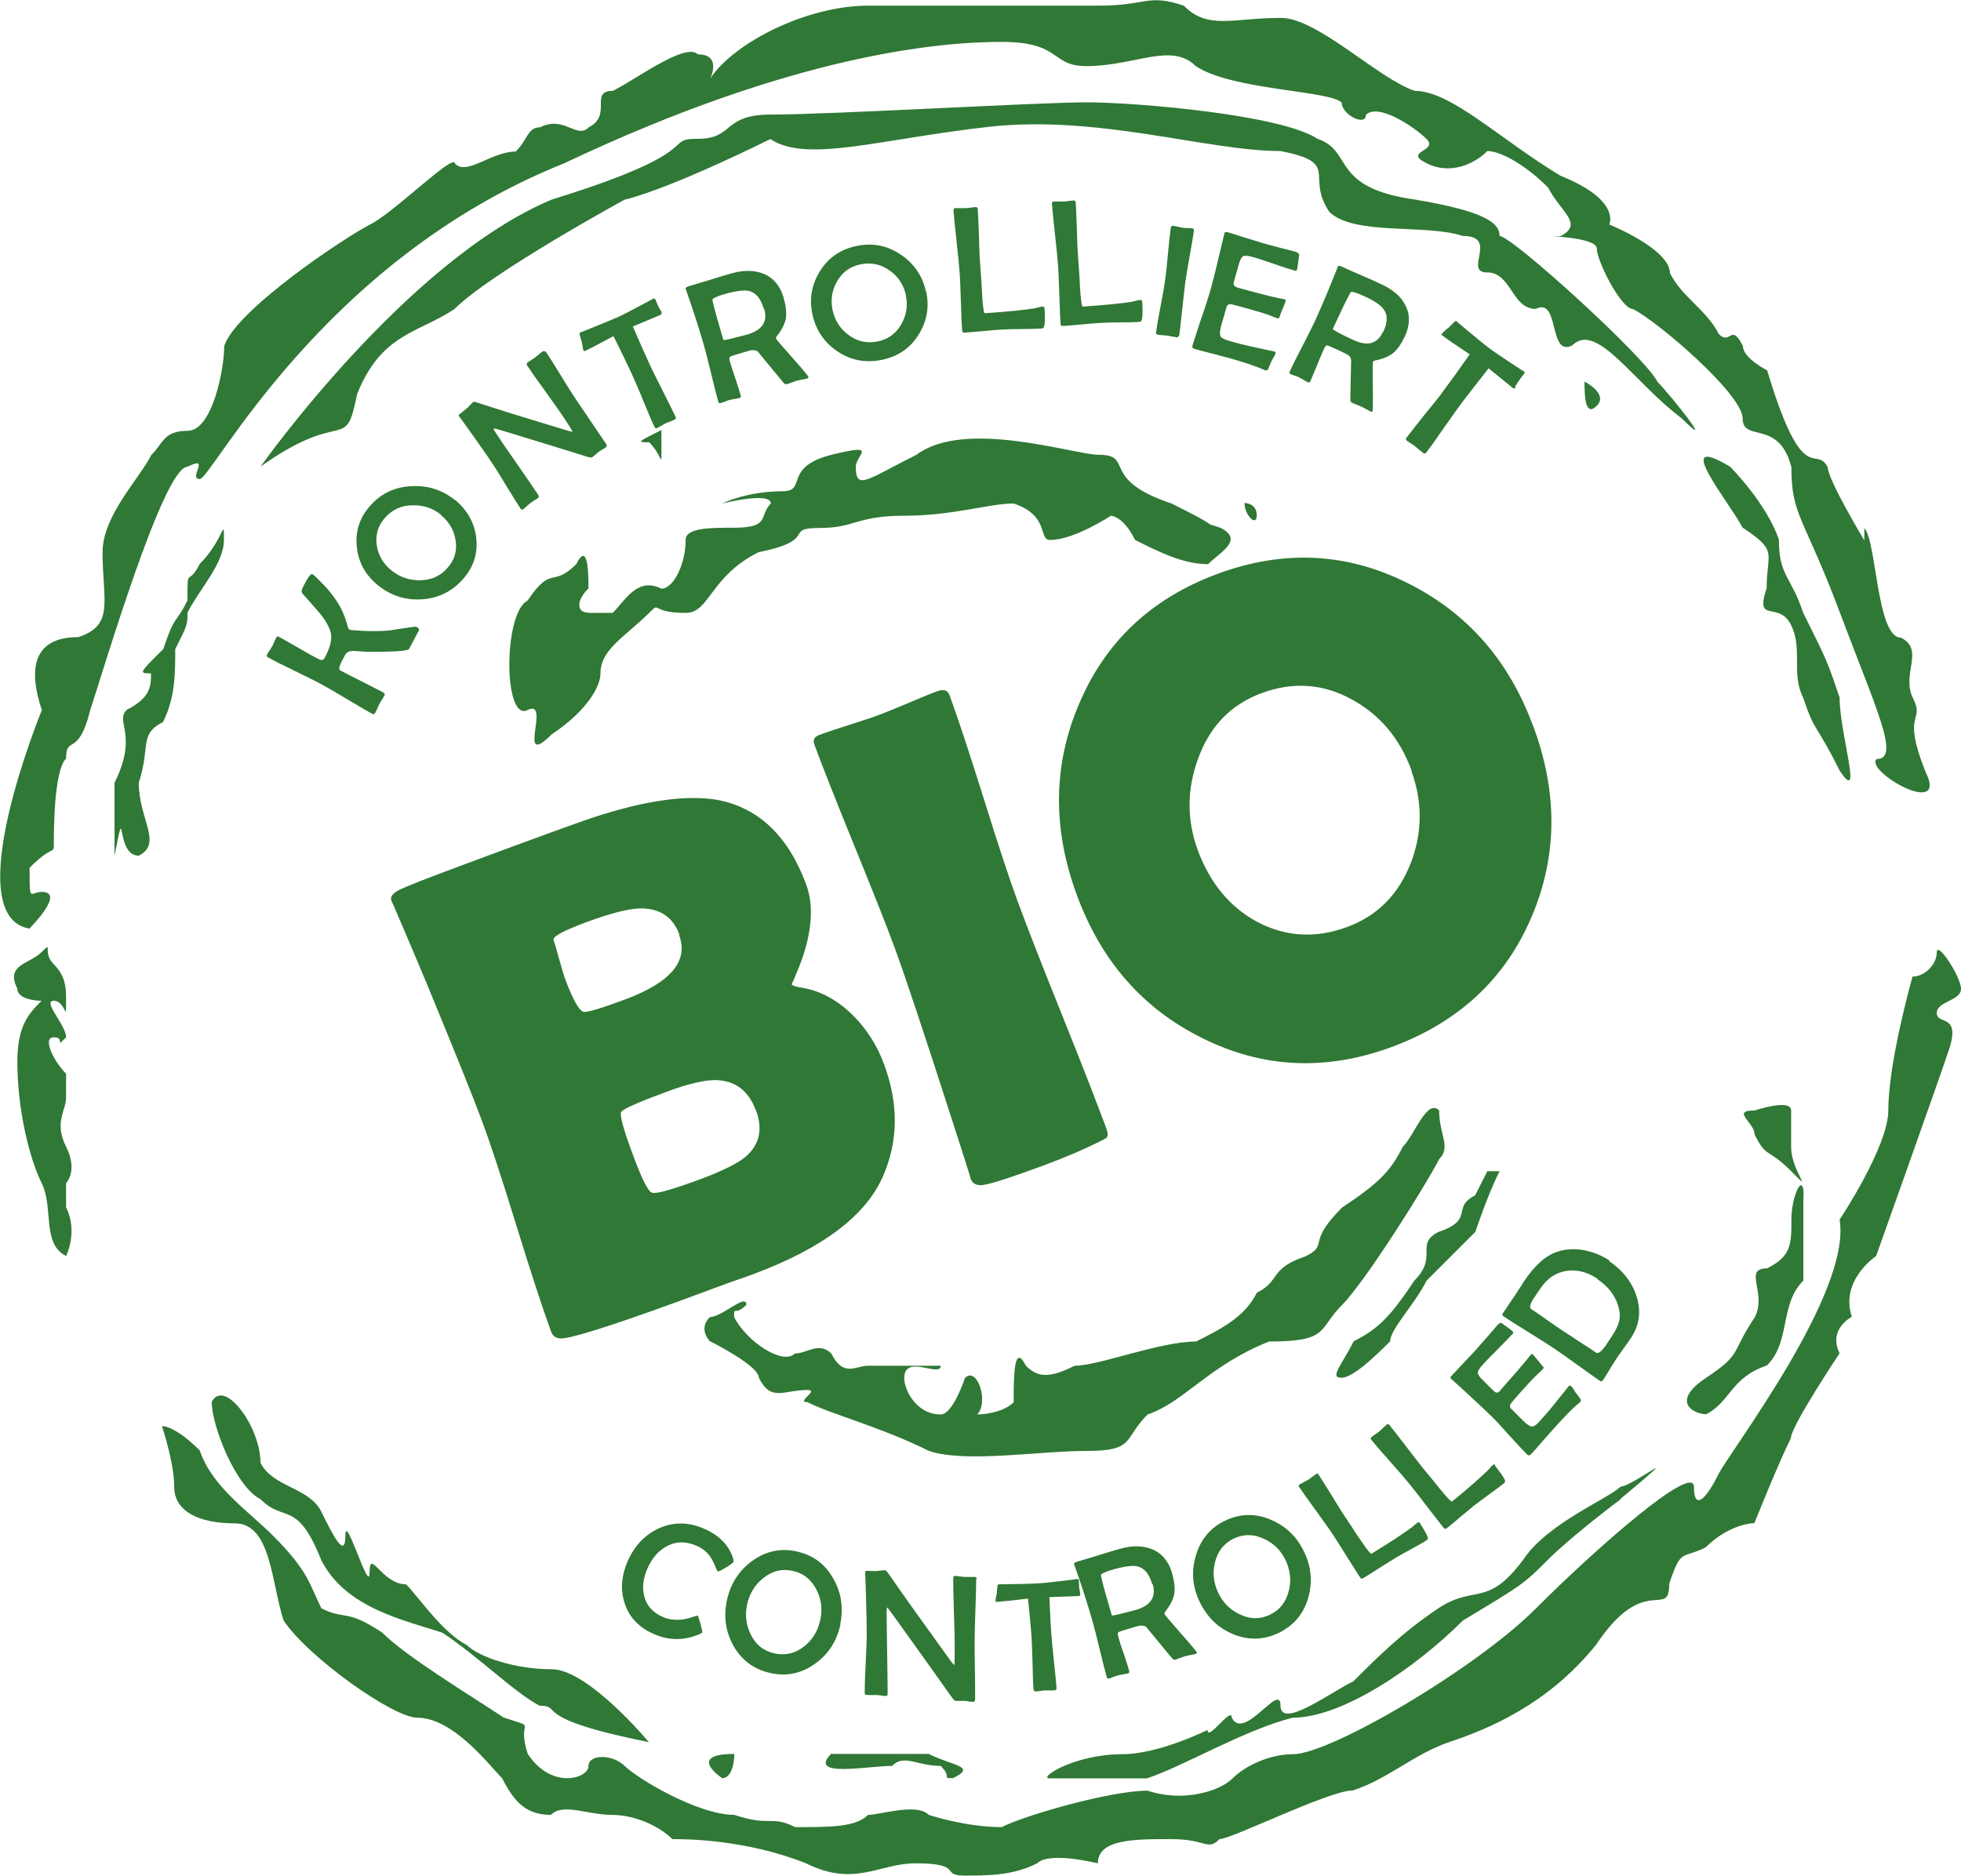 <?xml version="1.0" encoding="UTF-8"?>
<!DOCTYPE svg PUBLIC "-//W3C//DTD SVG 1.1//EN" "http://www.w3.org/Graphics/SVG/1.1/DTD/svg11.dtd">
<!-- Creator: CorelDRAW 2017 -->
<svg xmlns="http://www.w3.org/2000/svg" xml:space="preserve" width="35.457mm" height="33.923mm" version="1.1" style="shape-rendering:geometricPrecision; text-rendering:geometricPrecision; image-rendering:optimizeQuality; fill-rule:evenodd; clip-rule:evenodd"
viewBox="0 0 7.688 7.355"
 xmlns:xlink="http://www.w3.org/1999/xlink">
 <defs>
  <style type="text/css">
   <![CDATA[
    .fil0 {fill:#307835;fill-rule:nonzero}
   ]]>
  </style>
 </defs>
 <g id="Ebene_x0020_1">
  <path class="fil0" d="M0.449 3.355c0,0 0,-0.143 0,-0.286 0.095,-0.191 0,-0.238 0.048,-0.286 0.095,-0.048 0.095,-0.095 0.095,-0.143 -0.048,0 -0.048,0 0.048,-0.095 0.048,-0.143 0.048,-0.095 0.095,-0.191 0,-0.143 0,-0.048 0.048,-0.143 0.095,-0.095 0.095,-0.191 0.095,-0.095 0,0.095 -0.095,0.191 -0.143,0.286 0,0.048 0,0.048 -0.048,0.143 0,0.095 0,0.191 -0.048,0.286 -0.095,0.048 -0.048,0.095 -0.095,0.238 0,0.143 0.095,0.238 0,0.286 -0.095,0 -0.048,-0.238 -0.095,0zm5.562 -0.508c0.097,0.261 0.095,0.511 -0.007,0.749 -0.103,0.242 -0.285,0.411 -0.545,0.508 -0.258,0.096 -0.507,0.085 -0.744,-0.033 -0.233,-0.115 -0.397,-0.301 -0.493,-0.561 -0.096,-0.26 -0.094,-0.51 0.008,-0.749 0.103,-0.245 0.284,-0.415 0.543,-0.511 0.257,-0.095 0.505,-0.084 0.743,0.035 0.235,0.116 0.4,0.304 0.495,0.563zm-0.477 0.174c-0.046,-0.126 -0.124,-0.218 -0.233,-0.278 -0.114,-0.063 -0.232,-0.071 -0.356,-0.025 -0.118,0.044 -0.201,0.128 -0.247,0.254 -0.045,0.121 -0.046,0.242 -0.002,0.362 0.048,0.128 0.124,0.221 0.23,0.279 0.112,0.06 0.231,0.068 0.357,0.021 0.118,-0.044 0.201,-0.128 0.249,-0.253 0.045,-0.119 0.045,-0.239 0.001,-0.359zm-1.542 0.519c0.036,0.099 0.094,0.246 0.173,0.443 0.079,0.196 0.136,0.344 0.173,0.443 0.006,0.017 0.006,0.028 0,0.035 -0.001,0.002 -0.012,0.007 -0.031,0.017 -0.052,0.026 -0.123,0.057 -0.214,0.091 -0.122,0.045 -0.201,0.071 -0.237,0.077 -0.026,0.004 -0.043,-0.004 -0.051,-0.025 0.005,0.013 -0.018,-0.062 -0.071,-0.225 -0.111,-0.345 -0.186,-0.57 -0.225,-0.676 -0.033,-0.09 -0.086,-0.223 -0.158,-0.4 -0.072,-0.177 -0.125,-0.31 -0.158,-0.4 -0.007,-0.018 -0.001,-0.031 0.018,-0.038 0.026,-0.01 0.066,-0.023 0.119,-0.04 0.053,-0.017 0.093,-0.03 0.119,-0.04 0.026,-0.01 0.064,-0.025 0.113,-0.046 0.05,-0.021 0.088,-0.037 0.113,-0.046 0.024,-0.009 0.04,-0.004 0.047,0.014 0.033,0.09 0.078,0.226 0.135,0.408 0.057,0.183 0.102,0.319 0.135,0.409zm-0.526 0.633c0.057,0.154 0.056,0.299 -0.003,0.436 -0.067,0.157 -0.238,0.286 -0.513,0.388 -0.021,0.008 -0.051,0.018 -0.091,0.032 -0.04,0.015 -0.07,0.026 -0.089,0.033 -0.309,0.115 -0.495,0.176 -0.558,0.185 -0.026,0.004 -0.043,-0.004 -0.051,-0.025 -0.033,-0.09 -0.078,-0.227 -0.135,-0.412 -0.057,-0.185 -0.102,-0.323 -0.136,-0.414 -0.036,-0.097 -0.109,-0.278 -0.218,-0.542 -0.028,-0.068 -0.071,-0.169 -0.129,-0.304l-0.008 -0.017c-0.007,-0.015 0.003,-0.03 0.029,-0.043 0.026,-0.014 0.122,-0.051 0.289,-0.113 0.267,-0.099 0.424,-0.156 0.47,-0.171 0.209,-0.069 0.373,-0.091 0.494,-0.069 0.159,0.032 0.274,0.142 0.344,0.332 0.018,0.049 0.023,0.107 0.013,0.174 -0.007,0.048 -0.021,0.097 -0.042,0.15 -0.019,0.046 -0.028,0.068 -0.029,0.065 0.002,0.006 0.016,0.011 0.043,0.015 0.071,0.012 0.137,0.048 0.198,0.108 0.054,0.054 0.095,0.118 0.122,0.192zm-0.802 -0.508c-0.027,-0.072 -0.08,-0.106 -0.161,-0.103 -0.044,0.002 -0.113,0.02 -0.205,0.054 -0.09,0.033 -0.133,0.057 -0.128,0.07 0.006,0.016 0.013,0.04 0.022,0.074 0.009,0.033 0.017,0.058 0.022,0.074 0.031,0.084 0.056,0.128 0.073,0.133 0.012,0.004 0.066,-0.012 0.163,-0.048 0.18,-0.067 0.251,-0.151 0.212,-0.254zm0.299 0.688c-0.028,-0.075 -0.078,-0.114 -0.151,-0.118 -0.046,-0.002 -0.115,0.014 -0.205,0.048 -0.108,0.04 -0.166,0.066 -0.172,0.077 -0.006,0.011 0.008,0.064 0.043,0.159 0.036,0.099 0.062,0.151 0.077,0.157 0.015,0.007 0.077,-0.011 0.187,-0.051 0.091,-0.034 0.152,-0.064 0.184,-0.092 0.052,-0.047 0.065,-0.106 0.038,-0.179zm3.346 0.592c0.052,0.035 0.088,0.08 0.106,0.135 0.02,0.06 0.013,0.115 -0.021,0.166 -0.006,0.01 -0.017,0.024 -0.03,0.043 -0.014,0.019 -0.024,0.033 -0.03,0.043 -0.006,0.009 -0.014,0.022 -0.025,0.04 -0.011,0.018 -0.019,0.032 -0.025,0.04 -0.003,0.005 -0.007,0.005 -0.012,0.002 -0.02,-0.014 -0.05,-0.035 -0.09,-0.064 -0.04,-0.029 -0.07,-0.05 -0.091,-0.064 -0.021,-0.014 -0.054,-0.035 -0.099,-0.063 -0.044,-0.027 -0.077,-0.048 -0.099,-0.063 -0.004,-0.003 -0.004,-0.006 -0.001,-0.011 0.005,-0.007 0.012,-0.017 0.021,-0.031 0.009,-0.014 0.016,-0.024 0.021,-0.031 0.004,-0.006 0.011,-0.016 0.019,-0.029 0.009,-0.013 0.015,-0.023 0.019,-0.03 0.043,-0.065 0.087,-0.105 0.133,-0.12 0.033,-0.011 0.068,-0.013 0.106,-0.006 0.035,0.007 0.068,0.02 0.098,0.04zm-0.046 0.069c-0.04,-0.027 -0.081,-0.037 -0.121,-0.031 -0.042,0.006 -0.076,0.029 -0.103,0.069 -0.022,0.033 -0.031,0.046 -0.027,0.039 -0.013,0.022 -0.017,0.036 -0.01,0.041 0.014,0.009 0.036,0.024 0.064,0.044 0.028,0.02 0.049,0.034 0.064,0.044 0.014,0.009 0.036,0.023 0.064,0.042 0.029,0.018 0.05,0.032 0.064,0.042 0.007,0.005 0.019,-0.004 0.035,-0.025 -0.002,0.003 0.007,-0.011 0.027,-0.041 0.014,-0.021 0.023,-0.04 0.027,-0.055 0.005,-0.019 0.004,-0.04 -0.003,-0.063 -0.013,-0.042 -0.04,-0.077 -0.081,-0.104zm-0.103 0.421c0.002,0.002 0.005,0.006 0.009,0.012 0.004,0.007 0.007,0.011 0.008,0.013 0.005,0.006 0.012,0.015 0.02,0.027 0.002,0.003 0.001,0.007 -0.002,0.01 -0.001,0.002 -0.004,0.004 -0.009,0.008 -0.021,0.017 -0.05,0.047 -0.088,0.089 -0.011,0.012 -0.027,0.03 -0.048,0.054 -0.021,0.024 -0.037,0.043 -0.048,0.054 -0.005,0.005 -0.009,0.006 -0.014,0.002 -0.017,-0.017 -0.04,-0.042 -0.072,-0.077 -0.031,-0.035 -0.055,-0.061 -0.072,-0.077 -0.017,-0.017 -0.049,-0.047 -0.097,-0.091 -0.012,-0.011 -0.03,-0.028 -0.055,-0.05l-0.003 -0.003c-0.004,-0.003 -0.003,-0.007 0.001,-0.011 0.01,-0.011 0.026,-0.028 0.047,-0.05 0.021,-0.022 0.037,-0.039 0.047,-0.05 0.01,-0.011 0.024,-0.028 0.044,-0.05 0.019,-0.022 0.034,-0.039 0.043,-0.05 0.007,-0.008 0.013,-0.01 0.018,-0.006 0.022,0.016 0.036,0.026 0.041,0.031 0.003,0.003 0.004,0.007 0,0.01 -0.013,0.014 -0.032,0.034 -0.059,0.061 -0.027,0.027 -0.047,0.047 -0.059,0.061 -0.012,0.013 -0.018,0.023 -0.018,0.03 0,0.007 0.006,0.017 0.019,0.029l0.033 0.033c0.009,0.009 0.015,0.014 0.017,0.015 0.006,0.003 0.012,0.001 0.018,-0.006 0.002,-0.002 0.004,-0.005 0.007,-0.009 0.003,-0.004 0.006,-0.006 0.007,-0.008 0.029,-0.032 0.054,-0.061 0.076,-0.087 0.009,-0.01 0.019,-0.023 0.03,-0.037 0.003,-0.004 0.006,-0.004 0.009,-0.001 0.005,0.005 0.011,0.013 0.02,0.024 0.009,0.011 0.015,0.019 0.02,0.024 0.003,0.003 0.002,0.006 -0.003,0.011 -0.002,0.002 -0.009,0.009 -0.021,0.02 -0.009,0.008 -0.028,0.028 -0.057,0.06 -0.024,0.027 -0.039,0.044 -0.045,0.052 -0.005,0.007 -0.006,0.014 -0.001,0.02 -0.001,-0.001 0.005,0.004 0.017,0.017l0.033 0.033c0.015,0.015 0.027,0.022 0.036,0.021 0.007,-0.001 0.018,-0.009 0.032,-0.026l0.024 -0.027c0.01,-0.011 0.037,-0.045 0.082,-0.101l0.003 -0.004c0.003,-0.004 0.006,-0.003 0.01,0.001zm-0.299 0.312c0.019,0.024 0.032,0.042 0.038,0.054 0.003,0.006 0.002,0.011 -0.003,0.015 -0.013,0.01 -0.032,0.025 -0.059,0.044 -0.026,0.019 -0.046,0.034 -0.059,0.044 -0.012,0.01 -0.029,0.025 -0.053,0.044 -0.023,0.02 -0.041,0.035 -0.053,0.044 -0.004,0.004 -0.008,0.003 -0.012,-0.001 -0.015,-0.019 -0.037,-0.047 -0.067,-0.086 -0.029,-0.039 -0.052,-0.067 -0.067,-0.086 -0.016,-0.02 -0.041,-0.049 -0.075,-0.087 -0.034,-0.038 -0.059,-0.067 -0.075,-0.087 -0.003,-0.004 -0.003,-0.007 0.002,-0.011 0.003,-0.003 0.008,-0.006 0.015,-0.011 0.007,-0.005 0.012,-0.008 0.015,-0.011 0.003,-0.003 0.008,-0.007 0.014,-0.013 0.006,-0.006 0.011,-0.01 0.014,-0.013 0.004,-0.003 0.007,-0.003 0.01,-0 0.015,0.018 0.036,0.046 0.065,0.083 0.028,0.037 0.05,0.065 0.065,0.084 0.007,0.009 0.018,0.022 0.033,0.04 0.015,0.018 0.025,0.032 0.033,0.041 0.031,0.038 0.048,0.056 0.051,0.053 0.063,-0.051 0.109,-0.092 0.139,-0.121 0.001,-0.001 0.005,-0.005 0.01,-0.011 0.004,-0.005 0.008,-0.009 0.011,-0.011 0.004,-0.003 0.007,-0.003 0.009,0.001zm-0.295 0.224c0.016,0.025 0.026,0.043 0.031,0.055 0.002,0.006 0,0.011 -0.005,0.014 -0.014,0.009 -0.036,0.021 -0.065,0.037 -0.029,0.016 -0.051,0.028 -0.065,0.037 -0.013,0.008 -0.033,0.021 -0.059,0.037 -0.026,0.017 -0.046,0.029 -0.059,0.037 -0.005,0.003 -0.009,0.002 -0.011,-0.002 -0.013,-0.019 -0.031,-0.049 -0.056,-0.088 -0.025,-0.04 -0.043,-0.069 -0.056,-0.088 -0.014,-0.02 -0.035,-0.05 -0.064,-0.09 -0.029,-0.04 -0.05,-0.069 -0.064,-0.09 -0.003,-0.004 -0.002,-0.007 0.003,-0.01 0.004,-0.002 0.009,-0.005 0.016,-0.009 0.007,-0.004 0.013,-0.007 0.017,-0.009 0.003,-0.002 0.009,-0.006 0.015,-0.011 0.007,-0.005 0.012,-0.009 0.015,-0.011 0.005,-0.003 0.008,-0.003 0.01,0.001 0.012,0.019 0.03,0.047 0.054,0.086 0.023,0.038 0.041,0.067 0.054,0.086 0.006,0.009 0.015,0.023 0.028,0.042 0.012,0.019 0.021,0.033 0.028,0.042 0.026,0.039 0.041,0.057 0.044,0.055 0.07,-0.043 0.122,-0.077 0.156,-0.102 0.002,-0.001 0.006,-0.005 0.012,-0.01 0.005,-0.004 0.009,-0.008 0.012,-0.01 0.004,-0.003 0.007,-0.002 0.009,0.001zm-0.452 0.116c0.028,0.06 0.032,0.12 0.014,0.181 -0.019,0.063 -0.059,0.108 -0.118,0.136 -0.059,0.027 -0.119,0.028 -0.179,0.002 -0.058,-0.025 -0.101,-0.068 -0.129,-0.128 -0.028,-0.059 -0.032,-0.12 -0.013,-0.181 0.019,-0.063 0.058,-0.109 0.117,-0.136 0.059,-0.027 0.119,-0.028 0.179,-0.001 0.058,0.025 0.102,0.068 0.129,0.128zm-0.073 0.033c-0.018,-0.04 -0.046,-0.068 -0.085,-0.086 -0.04,-0.019 -0.08,-0.02 -0.118,-0.002 -0.038,0.018 -0.063,0.048 -0.074,0.091 -0.011,0.041 -0.007,0.081 0.011,0.12 0.018,0.039 0.046,0.068 0.084,0.086 0.04,0.02 0.079,0.021 0.118,0.003 0.039,-0.018 0.064,-0.049 0.075,-0.092 0.011,-0.041 0.007,-0.081 -0.011,-0.121zm-0.35 0.361c0.001,0.002 -0.001,0.003 -0.004,0.004 -0.004,0.001 -0.011,0.003 -0.019,0.004 -0.009,0.002 -0.015,0.003 -0.019,0.004 -0.005,0.001 -0.011,0.004 -0.02,0.007 -0.009,0.003 -0.015,0.005 -0.02,0.007 -0.005,0.002 -0.01,-0 -0.014,-0.005 -0.011,-0.013 -0.044,-0.053 -0.099,-0.12 -0.005,-0.007 -0.015,-0.009 -0.028,-0.008 -0.003,0.001 -0.013,0.003 -0.029,0.008 -0.03,0.009 -0.047,0.014 -0.053,0.017 -0.004,0.002 -0.005,0.008 -0.002,0.018 0.004,0.015 0.011,0.038 0.022,0.068 0.01,0.03 0.017,0.052 0.021,0.067 0.001,0.005 -0,0.007 -0.004,0.009 -0.004,0.001 -0.011,0.003 -0.02,0.004 -0.009,0.002 -0.016,0.003 -0.02,0.004 -0.004,0.001 -0.009,0.003 -0.017,0.006 -0.007,0.003 -0.013,0.005 -0.017,0.006 -0.005,0.002 -0.009,-0 -0.01,-0.005 -0.007,-0.024 -0.016,-0.061 -0.028,-0.11 -0.012,-0.049 -0.021,-0.086 -0.028,-0.11 -0.02,-0.069 -0.043,-0.141 -0.07,-0.217l-0.002 -0.005c-0.002,-0.004 0.003,-0.008 0.012,-0.011 0.019,-0.005 0.047,-0.014 0.084,-0.025 0.037,-0.012 0.065,-0.02 0.083,-0.025 0.048,-0.014 0.09,-0.013 0.126,0.001 0.039,0.016 0.066,0.048 0.079,0.094 0.009,0.032 0.012,0.059 0.009,0.08 -0.004,0.022 -0.015,0.045 -0.035,0.07 -0.003,0.004 -0.004,0.007 -0.004,0.01 0.001,0.003 0.022,0.028 0.064,0.076 0.042,0.047 0.063,0.073 0.064,0.076zm-0.174 -0.27c-0.011,-0.039 -0.03,-0.062 -0.056,-0.069 -0.019,-0.005 -0.051,-0.001 -0.094,0.011 -0.035,0.01 -0.052,0.018 -0.051,0.024 0.002,0.012 0.01,0.044 0.025,0.095l0.018 0.062c0.001,0 0.002,0 0.005,0 0.004,-0.001 0.011,-0.002 0.02,-0.004 0.021,-0.005 0.043,-0.011 0.067,-0.017 0.06,-0.017 0.083,-0.051 0.068,-0.102zm-0.282 0.039c0,0.005 -0.002,0.008 -0.005,0.008 -0.006,0 -0.045,0.002 -0.116,0.004 0.003,0.062 0.005,0.112 0.008,0.149 0.002,0.023 0.005,0.058 0.01,0.105 0.005,0.046 0.009,0.081 0.01,0.105 0,0.004 -0.003,0.007 -0.009,0.007 -0.004,0 -0.01,0 -0.018,0 -0.008,-0 -0.014,0 -0.018,0 -0.004,0 -0.01,0.001 -0.018,0.002 -0.008,0.001 -0.014,0.002 -0.018,0.002 -0.005,0 -0.008,-0.002 -0.009,-0.007 -0.002,-0.023 -0.003,-0.058 -0.004,-0.104 -0.001,-0.046 -0.003,-0.081 -0.004,-0.105 -0.003,-0.036 -0.007,-0.086 -0.014,-0.148 -0.056,0.007 -0.097,0.011 -0.123,0.013 -0.003,0 -0.004,-0.001 -0.004,-0.003 -0,-0.004 0,-0.009 0.002,-0.016 0.002,-0.009 0.003,-0.015 0.003,-0.016 -0,-0.007 0.001,-0.017 0.003,-0.03 0.001,-0.003 0.003,-0.004 0.005,-0.004l0.004 0c0.077,-0.001 0.128,-0.002 0.152,-0.004 0.022,-0.001 0.057,-0.005 0.106,-0.011 0.034,-0.004 0.048,-0.006 0.042,-0.006 0.006,-0 0.009,0.001 0.01,0.005 -0.001,-0.002 -0,0.008 0.001,0.029 0,0.003 0.001,0.007 0.002,0.012 0.001,0.006 0.002,0.01 0.002,0.013zm-0.408 -0.058c0,0.027 -0.001,0.067 -0.003,0.121 -0.002,0.054 -0.003,0.094 -0.003,0.121 0,0.025 0,0.063 0.001,0.114 0.001,0.051 0.001,0.088 0.001,0.114 0,0.008 -0.003,0.011 -0.009,0.011 -0.004,-0 -0.009,-0.001 -0.016,-0.002 -0.007,-0.001 -0.012,-0.002 -0.016,-0.002 -0.004,-0 -0.009,-0 -0.017,-0 -0.008,0 -0.013,0 -0.017,-0 -0.004,-0 -0.009,-0.004 -0.015,-0.012 -0.05,-0.071 -0.126,-0.177 -0.227,-0.318 -0.016,-0.021 -0.025,-0.034 -0.027,-0.036 -0.002,-0 -0.003,0.004 -0.003,0.014 0,0.036 0.001,0.089 0.002,0.161 0.001,0.072 0.002,0.125 0.002,0.161 0,0.008 -0.002,0.011 -0.007,0.011 -0.004,-0 -0.01,-0.001 -0.018,-0.002 -0.008,-0.001 -0.014,-0.002 -0.018,-0.002 -0.004,-0 -0.011,-0 -0.019,-0 -0.008,0 -0.015,0 -0.019,-0 -0.006,-0 -0.009,-0.003 -0.009,-0.008 0,-0.025 0.001,-0.064 0.004,-0.115 0.002,-0.051 0.004,-0.09 0.004,-0.116 0,-0.028 -0.001,-0.079 -0.003,-0.152 -0,-0.019 -0.002,-0.048 -0.003,-0.086l-0 -0.005c-0,-0.004 0.003,-0.005 0.008,-0.005 0.015,0.001 0.027,0.001 0.035,0.001 0.003,0 0.009,-0.001 0.018,-0.002 0.008,-0.001 0.014,-0.001 0.018,-0.001 0.002,0 0.006,0.004 0.011,0.011 0.053,0.077 0.135,0.192 0.245,0.344 0.005,0.006 0.009,0.012 0.014,0.017 0.002,-0.01 0.002,-0.032 0.002,-0.067 0,-0.03 -0.001,-0.075 -0.003,-0.136 -0.002,-0.06 -0.003,-0.106 -0.003,-0.136 0,-0.008 0.002,-0.011 0.007,-0.011 0.004,0 0.011,0.001 0.019,0.002 0.009,0.001 0.015,0.002 0.019,0.002 0.004,0 0.011,0 0.02,0 0.009,-0 0.015,-0 0.02,0 0.005,0 0.007,0.003 0.007,0.008zm-0.532 0.177c-0.014,0.064 -0.046,0.116 -0.098,0.153 -0.053,0.039 -0.112,0.052 -0.176,0.038 -0.064,-0.014 -0.112,-0.049 -0.145,-0.106 -0.031,-0.055 -0.04,-0.115 -0.026,-0.18 0.014,-0.064 0.046,-0.115 0.098,-0.153 0.053,-0.039 0.112,-0.052 0.175,-0.038 0.064,0.014 0.112,0.049 0.144,0.107 0.032,0.055 0.04,0.115 0.027,0.179zm-0.079 -0.018c0.009,-0.043 0.004,-0.082 -0.016,-0.12 -0.021,-0.039 -0.052,-0.064 -0.094,-0.072 -0.041,-0.009 -0.08,0.001 -0.114,0.029 -0.033,0.026 -0.054,0.061 -0.063,0.103 -0.009,0.042 -0.004,0.082 0.015,0.119 0.02,0.04 0.051,0.064 0.093,0.073 0.042,0.009 0.081,-0 0.116,-0.028 0.033,-0.026 0.054,-0.061 0.063,-0.104zm-0.463 0.049c-0.001,0.002 -0.004,0.005 -0.01,0.007 -0.06,0.026 -0.119,0.026 -0.177,0.001 -0.061,-0.026 -0.101,-0.068 -0.118,-0.125 -0.017,-0.053 -0.011,-0.109 0.015,-0.167 0.027,-0.058 0.067,-0.099 0.119,-0.123 0.057,-0.026 0.115,-0.026 0.176,0 0.062,0.026 0.101,0.067 0.117,0.12 0.001,0.005 0.002,0.009 0,0.012 -0.002,0.003 -0.011,0.01 -0.029,0.021 -0.018,0.011 -0.028,0.016 -0.031,0.015 -0.003,-0.001 -0.007,-0.009 -0.012,-0.022 -0.007,-0.017 -0.014,-0.03 -0.022,-0.04 -0.013,-0.017 -0.03,-0.03 -0.052,-0.039 -0.04,-0.017 -0.078,-0.017 -0.114,0.002 -0.032,0.017 -0.057,0.045 -0.075,0.084 -0.018,0.039 -0.023,0.076 -0.015,0.11 0.009,0.039 0.034,0.067 0.074,0.084 0.02,0.009 0.042,0.012 0.064,0.011 0.015,-0.001 0.032,-0.004 0.049,-0.01 0.015,-0.005 0.023,-0.007 0.024,-0.006 0.001,0.001 0.004,0.011 0.01,0.031 0.005,0.02 0.008,0.031 0.007,0.033zm3.19 -4.882c-0.004,0.005 -0.007,0.006 -0.011,0.004 -0.005,-0.004 -0.037,-0.03 -0.096,-0.078 -0.044,0.056 -0.079,0.101 -0.105,0.135 -0.016,0.021 -0.039,0.054 -0.07,0.098 -0.03,0.044 -0.054,0.077 -0.07,0.098 -0.003,0.004 -0.007,0.004 -0.013,-0 -0.003,-0.003 -0.008,-0.007 -0.015,-0.012 -0.006,-0.006 -0.011,-0.01 -0.015,-0.013 -0.003,-0.003 -0.009,-0.006 -0.016,-0.011 -0.007,-0.005 -0.013,-0.008 -0.016,-0.011 -0.005,-0.004 -0.005,-0.007 -0.002,-0.012 0.016,-0.021 0.041,-0.052 0.074,-0.094 0.034,-0.041 0.059,-0.072 0.074,-0.094 0.025,-0.033 0.058,-0.079 0.1,-0.139 -0.05,-0.033 -0.087,-0.058 -0.109,-0.075 -0.002,-0.002 -0.003,-0.003 -0.001,-0.005 0.003,-0.003 0.007,-0.007 0.013,-0.013 0.008,-0.007 0.013,-0.011 0.015,-0.012 0.005,-0.006 0.013,-0.014 0.024,-0.024 0.003,-0.002 0.005,-0.002 0.007,-0l0.003 0.003c0.063,0.053 0.105,0.088 0.126,0.103 0.018,0.014 0.05,0.035 0.094,0.064 0.03,0.02 0.043,0.028 0.038,0.024 0.005,0.004 0.006,0.007 0.004,0.011 0.001,-0.002 -0.006,0.006 -0.021,0.027 -0.002,0.003 -0.004,0.006 -0.008,0.012 -0.003,0.006 -0.006,0.01 -0.008,0.012zm-0.564 0.095c-0.001,0.002 -0.003,0.002 -0.006,0 -0.004,-0.002 -0.01,-0.005 -0.017,-0.009 -0.008,-0.004 -0.013,-0.007 -0.017,-0.009 -0.004,-0.002 -0.011,-0.005 -0.019,-0.008 -0.009,-0.003 -0.015,-0.006 -0.019,-0.008 -0.005,-0.002 -0.007,-0.006 -0.007,-0.013 -0,-0.017 0.001,-0.068 0.003,-0.153 0,-0.009 -0.005,-0.017 -0.016,-0.024 -0.003,-0.001 -0.012,-0.006 -0.027,-0.013 -0.028,-0.013 -0.044,-0.02 -0.05,-0.022 -0.004,-0.001 -0.009,0.003 -0.013,0.013 -0.006,0.014 -0.016,0.035 -0.027,0.064 -0.012,0.029 -0.021,0.05 -0.027,0.064 -0.002,0.004 -0.005,0.005 -0.009,0.004 -0.004,-0.002 -0.01,-0.005 -0.018,-0.01 -0.008,-0.005 -0.014,-0.008 -0.018,-0.01 -0.003,-0.002 -0.009,-0.004 -0.016,-0.006 -0.007,-0.003 -0.013,-0.005 -0.016,-0.006 -0.005,-0.002 -0.006,-0.006 -0.004,-0.01 0.01,-0.022 0.027,-0.056 0.05,-0.1 0.023,-0.044 0.039,-0.077 0.05,-0.1 0.029,-0.064 0.058,-0.133 0.087,-0.207l0.002 -0.005c0.002,-0.004 0.007,-0.004 0.015,-0 0.017,0.008 0.043,0.02 0.079,0.035 0.035,0.015 0.061,0.027 0.078,0.035 0.045,0.021 0.076,0.048 0.093,0.082 0.019,0.037 0.018,0.078 -0.002,0.121 -0.014,0.03 -0.029,0.051 -0.045,0.065 -0.017,0.014 -0.04,0.024 -0.071,0.03 -0.005,0.001 -0.008,0.003 -0.009,0.005 -0.001,0.003 -0.002,0.035 -0.001,0.097 0.001,0.062 0,0.094 -0.001,0.098zm0.044 -0.312c0.017,-0.036 0.018,-0.066 0.002,-0.088 -0.011,-0.016 -0.037,-0.034 -0.077,-0.052 -0.033,-0.015 -0.051,-0.02 -0.053,-0.015 -0.006,0.01 -0.021,0.039 -0.043,0.086l-0.027 0.058c0,0.001 0.002,0.002 0.003,0.003 0.003,0.002 0.009,0.005 0.017,0.01 0.019,0.01 0.039,0.02 0.061,0.03 0.056,0.026 0.094,0.015 0.116,-0.032zm-0.423 0.086c-0.001,0.003 -0.003,0.008 -0.007,0.014 -0.004,0.008 -0.007,0.012 -0.008,0.014 -0.003,0.008 -0.008,0.019 -0.014,0.033 -0.002,0.004 -0.006,0.005 -0.01,0.004 -0.002,-0.001 -0.006,-0.002 -0.012,-0.005 -0.026,-0.011 -0.066,-0.025 -0.122,-0.041 -0.016,-0.004 -0.04,-0.011 -0.072,-0.019 -0.032,-0.008 -0.056,-0.015 -0.072,-0.019 -0.007,-0.002 -0.01,-0.006 -0.008,-0.013 0.007,-0.024 0.019,-0.06 0.035,-0.108 0.017,-0.048 0.028,-0.084 0.035,-0.108 0.007,-0.025 0.019,-0.071 0.035,-0.14 0.004,-0.017 0.011,-0.044 0.019,-0.079l0.001 -0.005c0.001,-0.005 0.005,-0.007 0.011,-0.005 0.015,0.004 0.038,0.011 0.068,0.021 0.03,0.009 0.053,0.016 0.068,0.021 0.015,0.004 0.036,0.01 0.066,0.018 0.029,0.007 0.051,0.013 0.066,0.017 0.01,0.003 0.015,0.008 0.014,0.014 -0.004,0.03 -0.006,0.048 -0.008,0.055 -0.001,0.005 -0.004,0.007 -0.009,0.005 -0.018,-0.005 -0.046,-0.014 -0.083,-0.027 -0.037,-0.013 -0.065,-0.022 -0.084,-0.027 -0.018,-0.005 -0.03,-0.006 -0.036,-0.002 -0.006,0.003 -0.012,0.015 -0.017,0.034l-0.014 0.049c-0.004,0.013 -0.006,0.021 -0.006,0.024 0,0.007 0.005,0.012 0.014,0.015 0.003,0.001 0.006,0.002 0.011,0.003 0.005,0.001 0.009,0.003 0.011,0.003 0.042,0.012 0.081,0.022 0.115,0.03 0.013,0.003 0.029,0.007 0.048,0.01 0.005,0.001 0.006,0.004 0.005,0.008 -0.002,0.007 -0.006,0.017 -0.012,0.031 -0.006,0.014 -0.01,0.024 -0.012,0.032 -0.001,0.004 -0.005,0.005 -0.011,0.003 -0.003,-0.001 -0.012,-0.004 -0.028,-0.011 -0.012,-0.005 -0.039,-0.013 -0.081,-0.025 -0.036,-0.01 -0.059,-0.016 -0.068,-0.018 -0.009,-0.002 -0.015,0.001 -0.019,0.009 0.001,-0.002 -0.002,0.007 -0.007,0.025l-0.014 0.048c-0.006,0.022 -0.007,0.037 -0.002,0.045 0.004,0.006 0.017,0.012 0.039,0.018l0.036 0.01c0.015,0.004 0.059,0.014 0.13,0.029l0.005 0.001c0.004,0.001 0.006,0.004 0.004,0.01zm-0.379 -0.07c-0.001,0.004 -0.004,0.006 -0.01,0.005 -0.004,-0.001 -0.01,-0.002 -0.018,-0.003 -0.008,-0.002 -0.014,-0.003 -0.018,-0.003 -0.004,-0.001 -0.01,-0.001 -0.018,-0.002 -0.008,-0 -0.014,-0.001 -0.018,-0.002 -0.005,-0.001 -0.008,-0.003 -0.007,-0.008 0.003,-0.023 0.009,-0.058 0.018,-0.104 0.009,-0.046 0.015,-0.081 0.018,-0.104 0.003,-0.022 0.007,-0.056 0.011,-0.102 0.004,-0.045 0.008,-0.079 0.011,-0.102 0.001,-0.005 0.004,-0.007 0.009,-0.007 0.004,0.001 0.01,0.002 0.019,0.004 0.008,0.002 0.015,0.003 0.019,0.004 0.004,0.001 0.01,0.001 0.018,0.001 0.008,0 0.014,0.001 0.018,0.001 0.006,0.001 0.008,0.003 0.008,0.007 -0.003,0.023 -0.009,0.057 -0.017,0.102 -0.008,0.045 -0.014,0.079 -0.017,0.102 -0.003,0.023 -0.007,0.059 -0.012,0.105 -0.005,0.047 -0.009,0.082 -0.012,0.105zm-0.143 -0.135c0.002,0.032 0.002,0.056 -0.001,0.069 -0.001,0.007 -0.005,0.011 -0.011,0.011 -0.017,0.001 -0.043,0.002 -0.077,0.002 -0.035,0 -0.06,0.001 -0.077,0.002 -0.016,0.001 -0.04,0.003 -0.072,0.006 -0.032,0.003 -0.056,0.005 -0.073,0.006 -0.006,0 -0.009,-0.002 -0.009,-0.008 -0.002,-0.025 -0.003,-0.064 -0.005,-0.115 -0.002,-0.051 -0.003,-0.089 -0.005,-0.115 -0.002,-0.027 -0.006,-0.067 -0.012,-0.121 -0.006,-0.053 -0.01,-0.094 -0.012,-0.121 -0,-0.005 0.002,-0.008 0.008,-0.008 0.004,-0 0.011,-0 0.019,-0 0.009,0 0.015,0 0.019,-0 0.004,-0 0.011,-0.001 0.019,-0.002 0.009,-0.001 0.015,-0.002 0.019,-0.002 0.006,-0 0.009,0.002 0.009,0.006 0.002,0.025 0.003,0.062 0.005,0.111 0.001,0.05 0.003,0.087 0.005,0.112 0.001,0.012 0.002,0.03 0.004,0.055 0.001,0.025 0.003,0.043 0.003,0.055 0.003,0.051 0.007,0.077 0.011,0.077 0.085,-0.006 0.15,-0.012 0.193,-0.019 0.002,-0 0.007,-0.002 0.016,-0.004 0.007,-0.002 0.012,-0.003 0.016,-0.003 0.005,-0 0.007,0.002 0.008,0.006zm-0.383 0.025c0.002,0.032 0.002,0.056 -0.001,0.07 -0.001,0.007 -0.005,0.011 -0.011,0.011 -0.017,0.001 -0.043,0.002 -0.078,0.002 -0.035,0 -0.06,0.001 -0.078,0.002 -0.016,0.001 -0.04,0.003 -0.073,0.006 -0.032,0.003 -0.057,0.005 -0.073,0.006 -0.006,0 -0.009,-0.002 -0.009,-0.008 -0.002,-0.025 -0.003,-0.064 -0.005,-0.115 -0.002,-0.051 -0.003,-0.09 -0.005,-0.115 -0.002,-0.027 -0.006,-0.067 -0.012,-0.121 -0.006,-0.054 -0.01,-0.094 -0.012,-0.121 -0,-0.005 0.002,-0.008 0.008,-0.008 0.004,-0 0.011,-0 0.019,-0 0.009,0 0.015,0 0.02,-0 0.004,-0 0.011,-0.001 0.019,-0.002 0.009,-0.001 0.015,-0.002 0.02,-0.002 0.006,-0 0.009,0.002 0.009,0.006 0.002,0.025 0.003,0.062 0.005,0.111 0.001,0.05 0.003,0.087 0.005,0.112 0.001,0.012 0.002,0.03 0.004,0.055 0.001,0.025 0.003,0.043 0.003,0.055 0.003,0.052 0.007,0.077 0.011,0.077 0.086,-0.006 0.15,-0.012 0.194,-0.019 0.002,-0 0.007,-0.002 0.016,-0.004 0.007,-0.002 0.012,-0.003 0.016,-0.003 0.005,-0 0.007,0.002 0.008,0.006zm-0.464 -0.064c0.013,0.06 0.003,0.116 -0.029,0.168 -0.033,0.054 -0.082,0.087 -0.146,0.1 -0.064,0.013 -0.123,0.001 -0.175,-0.035 -0.051,-0.035 -0.083,-0.083 -0.096,-0.144 -0.013,-0.06 -0.003,-0.116 0.029,-0.168 0.033,-0.054 0.082,-0.087 0.145,-0.1 0.064,-0.013 0.122,-0.001 0.175,0.036 0.051,0.035 0.083,0.083 0.096,0.143zm-0.079 0.015c-0.009,-0.04 -0.029,-0.072 -0.062,-0.096 -0.035,-0.026 -0.073,-0.034 -0.115,-0.026 -0.042,0.008 -0.073,0.031 -0.094,0.068 -0.02,0.035 -0.025,0.072 -0.017,0.112 0.009,0.04 0.029,0.072 0.061,0.096 0.034,0.026 0.072,0.035 0.114,0.027 0.042,-0.008 0.074,-0.031 0.095,-0.069 0.02,-0.035 0.026,-0.073 0.017,-0.113zm-0.384 0.322c0.001,0.002 -0.001,0.003 -0.004,0.004 -0.004,0.001 -0.011,0.003 -0.019,0.004 -0.009,0.002 -0.015,0.003 -0.019,0.004 -0.005,0.001 -0.011,0.004 -0.02,0.007 -0.009,0.003 -0.015,0.005 -0.02,0.007 -0.005,0.001 -0.01,-0 -0.014,-0.005 -0.011,-0.013 -0.044,-0.053 -0.099,-0.12 -0.005,-0.007 -0.015,-0.009 -0.028,-0.008 -0.003,0.001 -0.013,0.003 -0.029,0.008 -0.03,0.009 -0.047,0.014 -0.053,0.017 -0.004,0.002 -0.005,0.008 -0.002,0.018 0.004,0.015 0.012,0.038 0.022,0.068 0.01,0.03 0.017,0.052 0.021,0.067 0.001,0.005 -0,0.007 -0.004,0.009 -0.004,0.001 -0.011,0.003 -0.02,0.004 -0.009,0.002 -0.016,0.003 -0.02,0.004 -0.004,0.001 -0.009,0.003 -0.017,0.006 -0.007,0.003 -0.013,0.005 -0.017,0.006 -0.005,0.002 -0.009,-0 -0.01,-0.005 -0.007,-0.024 -0.016,-0.061 -0.028,-0.11 -0.012,-0.049 -0.021,-0.086 -0.028,-0.11 -0.02,-0.069 -0.043,-0.141 -0.07,-0.217l-0.002 -0.005c-0.002,-0.004 0.003,-0.008 0.012,-0.011 0.019,-0.005 0.047,-0.014 0.084,-0.025 0.037,-0.012 0.065,-0.02 0.083,-0.025 0.048,-0.014 0.09,-0.013 0.126,0.001 0.039,0.016 0.066,0.048 0.079,0.094 0.009,0.032 0.012,0.059 0.009,0.08 -0.004,0.022 -0.015,0.045 -0.035,0.07 -0.003,0.004 -0.004,0.007 -0.004,0.01 0.001,0.003 0.022,0.028 0.064,0.075 0.042,0.047 0.063,0.073 0.064,0.076zm-0.174 -0.27c-0.011,-0.039 -0.03,-0.062 -0.056,-0.069 -0.019,-0.005 -0.051,-0.001 -0.094,0.011 -0.035,0.01 -0.052,0.018 -0.051,0.024 0.002,0.012 0.01,0.044 0.025,0.095l0.018 0.062c0.001,0 0.002,0 0.005,0 0.004,-0.001 0.011,-0.002 0.02,-0.004 0.021,-0.005 0.043,-0.011 0.067,-0.017 0.06,-0.017 0.083,-0.051 0.068,-0.102zm-0.402 0.014c0.002,0.005 0.002,0.009 -0.002,0.01 -0.006,0.003 -0.042,0.018 -0.109,0.046 0.027,0.062 0.049,0.112 0.066,0.149 0.011,0.023 0.028,0.058 0.051,0.103 0.023,0.046 0.04,0.08 0.051,0.103 0.002,0.004 0,0.008 -0.006,0.011 -0.004,0.002 -0.009,0.004 -0.017,0.007 -0.008,0.003 -0.013,0.005 -0.017,0.007 -0.004,0.002 -0.009,0.004 -0.016,0.009 -0.007,0.004 -0.013,0.007 -0.016,0.009 -0.005,0.002 -0.009,0.001 -0.011,-0.004 -0.011,-0.023 -0.026,-0.058 -0.045,-0.105 -0.019,-0.047 -0.035,-0.082 -0.045,-0.105 -0.017,-0.036 -0.04,-0.085 -0.071,-0.146 -0.051,0.027 -0.088,0.047 -0.112,0.058 -0.002,0.001 -0.004,0.001 -0.005,-0.001 -0.002,-0.004 -0.003,-0.009 -0.004,-0.017 -0.002,-0.01 -0.003,-0.016 -0.003,-0.018 -0.003,-0.007 -0.006,-0.018 -0.009,-0.031 -0,-0.003 0.001,-0.005 0.003,-0.006l0.004 -0.001c0.073,-0.029 0.121,-0.049 0.144,-0.059 0.02,-0.009 0.052,-0.026 0.097,-0.05 0.03,-0.016 0.043,-0.023 0.038,-0.021 0.005,-0.002 0.009,-0.002 0.011,0.001 -0.001,-0.002 0.003,0.008 0.013,0.03 0.001,0.003 0.003,0.007 0.007,0.012 0.003,0.005 0.005,0.009 0.007,0.012zm-0.454 0.152c0.014,0.021 0.034,0.052 0.06,0.095 0.026,0.043 0.046,0.074 0.06,0.095 0.013,0.019 0.033,0.049 0.059,0.087 0.026,0.039 0.046,0.068 0.059,0.087 0.004,0.006 0.004,0.011 -0.001,0.014 -0.003,0.002 -0.007,0.005 -0.013,0.008 -0.006,0.004 -0.01,0.006 -0.013,0.008 -0.003,0.002 -0.007,0.006 -0.013,0.011 -0.006,0.005 -0.01,0.009 -0.013,0.011 -0.003,0.002 -0.009,0.002 -0.017,-0 -0.073,-0.023 -0.183,-0.057 -0.331,-0.102 -0.023,-0.007 -0.036,-0.01 -0.039,-0.01 -0.002,0.001 -0,0.006 0.005,0.013 0.018,0.028 0.046,0.069 0.084,0.123 0.038,0.054 0.066,0.096 0.084,0.123 0.004,0.006 0.004,0.01 0.001,0.013 -0.003,0.002 -0.008,0.005 -0.015,0.01 -0.007,0.004 -0.011,0.007 -0.015,0.01 -0.003,0.002 -0.008,0.006 -0.014,0.012 -0.006,0.005 -0.011,0.009 -0.014,0.012 -0.004,0.003 -0.008,0.003 -0.01,-0 -0.013,-0.02 -0.032,-0.05 -0.057,-0.091 -0.025,-0.041 -0.043,-0.071 -0.057,-0.091 -0.014,-0.022 -0.041,-0.06 -0.08,-0.115 -0.01,-0.014 -0.026,-0.036 -0.046,-0.064l-0.003 -0.003c-0.002,-0.003 -0.001,-0.006 0.004,-0.009 0.011,-0.009 0.02,-0.016 0.027,-0.022 0.002,-0.002 0.007,-0.006 0.013,-0.013 0.005,-0.005 0.009,-0.01 0.013,-0.012 0.002,-0.001 0.006,-0.001 0.014,0.002 0.079,0.026 0.198,0.063 0.357,0.111 0.007,0.002 0.013,0.003 0.018,0.004 -0.004,-0.009 -0.015,-0.026 -0.033,-0.053 -0.015,-0.023 -0.04,-0.058 -0.072,-0.103 -0.033,-0.045 -0.057,-0.079 -0.072,-0.102 -0.004,-0.006 -0.004,-0.01 -0.001,-0.013 0.003,-0.002 0.008,-0.006 0.015,-0.01 0.007,-0.004 0.012,-0.008 0.015,-0.01 0.003,-0.003 0.008,-0.007 0.015,-0.012 0.006,-0.006 0.011,-0.01 0.015,-0.012 0.004,-0.003 0.007,-0.002 0.01,0.002zm-0.354 0.584c0.048,0.04 0.076,0.089 0.083,0.149 0.007,0.062 -0.011,0.117 -0.055,0.165 -0.044,0.048 -0.098,0.073 -0.163,0.076 -0.063,0.003 -0.119,-0.016 -0.168,-0.056 -0.048,-0.039 -0.076,-0.089 -0.082,-0.149 -0.007,-0.062 0.011,-0.117 0.054,-0.164 0.043,-0.048 0.098,-0.073 0.164,-0.075 0.063,-0.003 0.119,0.016 0.167,0.055zm-0.054 0.059c-0.032,-0.026 -0.069,-0.039 -0.111,-0.038 -0.044,0 -0.08,0.016 -0.109,0.048 -0.028,0.031 -0.039,0.068 -0.033,0.109 0.006,0.039 0.025,0.072 0.057,0.098 0.032,0.026 0.069,0.039 0.11,0.039 0.044,0 0.081,-0.015 0.109,-0.047 0.029,-0.032 0.04,-0.068 0.033,-0.11 -0.006,-0.039 -0.025,-0.072 -0.057,-0.098zm-0.098 0.438c0.009,0.005 0.013,0.011 0.009,0.017l-0.037 0.07c-0.003,0.006 -0.033,0.01 -0.089,0.011 -0.048,0.001 -0.081,0.001 -0.101,-0.001 -0.019,-0.002 -0.03,-0.002 -0.032,-0.002 -0.013,0.001 -0.022,0.005 -0.027,0.013 -0.002,0.002 -0.005,0.009 -0.011,0.02 -0.014,0.025 -0.017,0.04 -0.011,0.043 0.018,0.01 0.047,0.024 0.084,0.043 0.037,0.019 0.065,0.033 0.084,0.043 0.007,0.004 0.009,0.008 0.006,0.013 -0.002,0.004 -0.005,0.009 -0.01,0.017 -0.005,0.007 -0.008,0.013 -0.01,0.017 -0.002,0.004 -0.005,0.009 -0.008,0.017 -0.003,0.007 -0.006,0.013 -0.008,0.017 -0.003,0.005 -0.006,0.006 -0.011,0.004 -0.022,-0.012 -0.055,-0.031 -0.098,-0.057 -0.043,-0.026 -0.076,-0.045 -0.098,-0.057 -0.023,-0.013 -0.059,-0.03 -0.107,-0.054 -0.048,-0.023 -0.084,-0.041 -0.107,-0.054 -0.004,-0.002 -0.005,-0.006 -0.003,-0.011 0.002,-0.004 0.005,-0.009 0.01,-0.016 0.005,-0.007 0.008,-0.013 0.01,-0.016 0.002,-0.004 0.005,-0.009 0.008,-0.017 0.003,-0.008 0.006,-0.013 0.008,-0.017 0.003,-0.005 0.006,-0.006 0.009,-0.004 0.017,0.009 0.043,0.024 0.076,0.043 0.034,0.02 0.059,0.034 0.077,0.043 0.008,0.004 0.013,0.006 0.016,0.006 0.004,0 0.009,-0.003 0.012,-0.009 0.021,-0.039 0.029,-0.071 0.024,-0.097 -0.005,-0.022 -0.02,-0.05 -0.047,-0.082 -0.022,-0.025 -0.043,-0.049 -0.065,-0.074 -0.003,-0.003 -0.003,-0.008 -0.002,-0.013 0.001,-0.004 0.006,-0.015 0.016,-0.033 0.012,-0.022 0.021,-0.032 0.027,-0.028 0.004,0.002 0.018,0.015 0.042,0.04 0.028,0.029 0.05,0.059 0.067,0.09 0.011,0.021 0.021,0.046 0.028,0.074 0.002,0.007 0.004,0.012 0.008,0.013 0.004,0.002 0.026,0.003 0.067,0.005 0.036,0.001 0.065,0 0.088,-0.002 0.022,-0.004 0.056,-0.009 0.1,-0.015 0.002,-0 0.005,0.001 0.007,0.002zm0.912 4.374c0,0 -0.238,-0.286 -0.381,-0.286 -0.143,0 -0.286,-0.048 -0.333,-0.095 -0.095,-0.048 -0.191,-0.191 -0.238,-0.238 -0.095,0 -0.143,-0.143 -0.143,-0.048 0,0.095 -0.095,-0.238 -0.095,-0.143 0,0.095 -0.048,0 -0.095,-0.095 -0.048,-0.095 -0.191,-0.095 -0.238,-0.191 0,-0.143 -0.143,-0.333 -0.191,-0.238 0,0.095 0.095,0.333 0.191,0.381 0.095,0.095 0.143,0 0.238,0.238 0.095,0.191 0.333,0.238 0.476,0.286 0.143,0.095 0.286,0.238 0.381,0.286 0.095,0 -0.048,0.048 0.429,0.143zm3.81 -0.953c0,0 -0.191,0.143 -0.286,0.238 -0.095,0.095 -0.095,0.095 -0.333,0.238 -0.191,0.191 -0.476,0.381 -0.667,0.381 -0.191,0.048 -0.429,0.191 -0.572,0.238 -0.143,0 -0.333,0 -0.381,0 -0.048,0 0.095,-0.095 0.286,-0.095 0.143,0 0.333,-0.095 0.333,-0.095 0,0.048 0.095,-0.095 0.095,-0.048 0.048,0.095 0.191,-0.143 0.191,-0.048 0,0.095 0.191,-0.048 0.286,-0.095 0.095,-0.095 0.191,-0.191 0.333,-0.286 0.143,-0.095 0.191,0 0.333,-0.191 0.095,-0.143 0.333,-0.238 0.381,-0.286 0.048,0 0.286,-0.191 0,0.048zm0.429 -4.048c0,0 0.143,0.143 0.191,0.286 0,0.143 0.048,0.143 0.095,0.286 0.095,0.191 0.095,0.191 0.143,0.333 0,0.143 0.095,0.429 0,0.286 -0.095,-0.191 -0.095,-0.143 -0.143,-0.286 -0.048,-0.095 0,-0.191 -0.048,-0.286 -0.048,-0.095 -0.143,0 -0.095,-0.143 0,-0.143 0.048,-0.143 -0.095,-0.238 -0.048,-0.095 -0.286,-0.381 -0.048,-0.238zm-5.762 0c0,0 0.572,-0.81 1.143,-1.048 0.619,-0.191 0.429,-0.238 0.572,-0.238 0.143,0 0.095,-0.095 0.286,-0.095 0.238,0 1.048,-0.048 1.238,-0.048 0.191,0 0.762,0.048 0.905,0.143 0.143,0.048 0.048,0.191 0.381,0.238 0.286,0.048 0.333,0.095 0.333,0.143 0.048,0 0.572,0.476 0.619,0.572 0.048,0.048 0.238,0.286 0.095,0.143 -0.191,-0.143 -0.333,-0.381 -0.429,-0.286 -0.095,0.048 -0.048,-0.191 -0.143,-0.143 -0.095,0 -0.095,-0.143 -0.191,-0.143 -0.095,0 0.048,-0.143 -0.095,-0.143 -0.143,-0.048 -0.429,0 -0.524,-0.095 -0.095,-0.143 0.048,-0.191 -0.191,-0.238 -0.286,0 -0.714,-0.143 -1.143,-0.095 -0.429,0.048 -0.714,0.143 -0.857,0.048 0,0 -0.381,0.191 -0.572,0.238 0,0 -0.524,0.286 -0.667,0.429 -0.143,0.095 -0.286,0.095 -0.381,0.333 -0.048,0.238 -0.048,0.048 -0.381,0.286zm1.286 0.572c-0.048,0 -0.048,-0.048 0,-0.095 0,-0.048 0,-0.191 -0.048,-0.095 -0.095,0.095 -0.095,0 -0.191,0.143 -0.095,0.048 -0.095,0.476 0,0.429 0.095,-0.048 -0.048,0.238 0.095,0.095 0.143,-0.095 0.191,-0.191 0.191,-0.238 0,-0.095 0.095,-0.143 0.191,-0.238 0.048,-0.048 0,0 0.143,0 0.095,0 0.095,-0.143 0.286,-0.238 0.238,-0.048 0.095,-0.095 0.238,-0.095 0.143,0 0.143,-0.048 0.333,-0.048 0.191,0 0.333,-0.048 0.429,-0.048 0.143,0.048 0.095,0.143 0.143,0.143 0.095,0 0.238,-0.095 0.238,-0.095 0,0 0.048,0 0.095,0.095 0.095,0.048 0.191,0.095 0.286,0.095 0.048,-0.048 0.143,-0.095 0.048,-0.143 -0.143,-0.048 0.095,0.048 -0.191,-0.095 -0.286,-0.095 -0.143,-0.191 -0.286,-0.191 -0.095,0 -0.524,-0.143 -0.714,0 -0.191,0.095 -0.238,0.143 -0.238,0.048 0,-0.048 0.095,-0.095 -0.095,-0.048 -0.191,0.048 -0.095,0.143 -0.191,0.143 -0.143,0 -0.238,0.048 -0.238,0.048 0,0 0.191,-0.048 0.191,0 -0.048,0.048 0,0.095 -0.143,0.095 -0.095,0 -0.191,0 -0.191,0.048 0,0.095 -0.048,0.191 -0.095,0.191 -0.095,-0.048 -0.143,0.048 -0.191,0.095 -0.048,0 -0.095,0 -0.095,0zm-2.191 1.238c0,0 0.143,-0.143 0.048,-0.143 -0.048,0 -0.048,0.048 -0.048,-0.095 0.095,-0.095 0.095,-0.048 0.095,-0.095 0,-0.048 0,-0.286 0.048,-0.333 0,-0.095 0.048,0 0.095,-0.191 0.048,-0.143 0.286,-0.953 0.381,-0.953 0.095,-0.048 0,0.048 0.048,0.048 0.048,0 0.476,-0.857 1.429,-1.238 0.905,-0.429 1.476,-0.476 1.714,-0.476 0.238,0 0.191,0.095 0.333,0.095 0.191,0 0.333,-0.095 0.429,0 0.143,0.095 0.524,0.095 0.572,0.143 0,0.048 0.095,0.095 0.095,0.048 0.048,-0.048 0.191,0.048 0.238,0.095 0.048,0.048 -0.095,0.048 0,0.095 0.095,0.048 0.191,0 0.238,-0.048 0.048,0 0.143,0.048 0.238,0.143 0.048,0.095 0.143,0.143 0.048,0.191 -0.095,0 0.143,0 0.143,0.048 0,0.048 0.095,0.238 0.143,0.238 0.095,0.048 0.429,0.333 0.429,0.429 0,0.095 0.143,0 0.191,0.191 0,0.191 0.048,0.191 0.191,0.572 0.143,0.381 0.238,0.572 0.143,0.572 -0.048,0.048 0.286,0.238 0.191,0.048 -0.095,-0.238 0,-0.191 -0.048,-0.286 -0.048,-0.095 0.048,-0.191 -0.048,-0.238 -0.095,0 -0.095,-0.381 -0.143,-0.429 0,-0.095 0,0.048 0,0.048 0,0 -0.143,-0.238 -0.143,-0.286 -0.048,-0.095 -0.095,0.095 -0.238,-0.381 0,0 -0.095,-0.048 -0.095,-0.095 -0.048,-0.095 -0.048,0 -0.095,-0.048 -0.048,-0.095 -0.143,-0.143 -0.191,-0.238 0,-0.095 -0.238,-0.191 -0.238,-0.191 0,0 0.048,-0.095 -0.191,-0.191 -0.238,-0.143 -0.429,-0.333 -0.572,-0.333 -0.143,-0.048 -0.381,-0.286 -0.524,-0.286 -0.191,0 -0.286,0.048 -0.381,-0.048 -0.143,-0.048 -0.143,0 -0.333,0 -0.143,0 -0.619,0 -0.905,0 -0.238,0 -0.524,0.143 -0.619,0.286 0,0 0.048,-0.095 -0.048,-0.095 -0.048,-0.048 -0.238,0.095 -0.333,0.143 -0.095,0 0,0.095 -0.095,0.143 -0.048,0.048 -0.095,-0.048 -0.191,0 -0.048,0 -0.048,0.048 -0.095,0.095 -0.095,0 -0.191,0.095 -0.238,0.048 0,-0.048 -0.238,0.191 -0.333,0.238 -0.095,0.048 -0.524,0.333 -0.572,0.476 0,0.095 -0.048,0.333 -0.143,0.333 -0.095,0 -0.095,0.048 -0.143,0.095 -0.048,0.095 -0.191,0.238 -0.191,0.381 0,0.191 0.048,0.286 -0.095,0.333 -0.191,0 -0.191,0.143 -0.143,0.286 0,0 -0.333,0.81 -0.048,0.857zm5.715 0.952c0,0 0.095,0 0.048,0 -0.048,0.095 -0.095,0.238 -0.095,0.238 -0.048,0.048 -0.095,0.095 -0.191,0.191 -0.048,0.095 -0.143,0.191 -0.143,0.238 -0.048,0.048 -0.143,0.143 -0.191,0.143 -0.048,0 0,-0.048 0.048,-0.143 0.095,-0.048 0.143,-0.095 0.238,-0.238 0.095,-0.095 0,-0.143 0.095,-0.191 0.143,-0.048 0.048,-0.095 0.143,-0.143 0.048,-0.095 0.048,-0.095 0.048,-0.095zm-3.048 0.667c0,0 -0.048,-0.048 0,-0.095 0.048,0 0.143,-0.095 0.143,-0.048 -0.048,0.048 -0.048,0 -0.048,0.048 0.048,0.095 0.191,0.191 0.238,0.143 0.048,0 0.095,-0.048 0.143,0 0.048,0.095 0.095,0.048 0.143,0.048 0.095,0 0.238,0 0.286,0 0,0.048 -0.143,-0.048 -0.143,0.048 0,0.048 0.048,0.143 0.143,0.143 0.048,0 0.095,-0.143 0.095,-0.143 0.048,-0.048 0.095,0.095 0.048,0.143 0,0 0.095,0 0.143,-0.048 0,-0.095 0,-0.238 0.048,-0.143 0.048,0.048 0.095,0.048 0.191,0 0.095,0 0.333,-0.095 0.476,-0.095 0.095,-0.048 0.191,-0.095 0.238,-0.191 0.095,-0.048 0.048,-0.095 0.191,-0.143 0.095,-0.048 0,-0.048 0.143,-0.191 0.143,-0.095 0.191,-0.143 0.238,-0.238 0.048,-0.048 0.095,-0.191 0.143,-0.143 0,0.095 0.048,0.143 0,0.191 -0.048,0.095 -0.286,0.476 -0.381,0.572 -0.095,0.095 -0.048,0.143 -0.286,0.143 -0.238,0.095 -0.333,0.238 -0.476,0.286 -0.095,0.095 -0.048,0.143 -0.238,0.143 -0.191,0 -0.476,0.048 -0.619,0 -0.191,-0.095 -0.381,-0.143 -0.476,-0.191 -0.048,0 0.048,-0.048 0,-0.048 -0.095,0 -0.143,0.048 -0.191,-0.048 0,-0.048 -0.191,-0.143 -0.191,-0.143zm-2.143 0.333c0,0 0.048,0 0.143,0.095 0.048,0.143 0.191,0.238 0.286,0.333 0.143,0.143 0.143,0.191 0.191,0.286 0.095,0.048 0.095,0 0.238,0.095 0.095,0.095 0.333,0.238 0.476,0.333 0.143,0.048 0.048,0 0.095,0.143 0.095,0.143 0.238,0.095 0.238,0.048 0,-0.048 0.095,-0.048 0.143,0 0.048,0.048 0.286,0.191 0.429,0.191 0.143,0.048 0.143,0 0.238,0.048 0.143,0 0.238,0 0.286,-0.048 0.048,0 0.191,-0.048 0.238,0 0,0 0.143,0.048 0.286,0.048 0.095,-0.048 0.429,-0.143 0.572,-0.143 0.143,0.048 0.286,0 0.333,-0.048 0.048,-0.048 0.143,-0.095 0.238,-0.095 0.143,0 0.714,-0.333 0.952,-0.572 0.238,-0.238 0.619,-0.572 0.619,-0.476 0,0.095 0.048,0.048 0.095,-0.048 0.048,-0.095 0.524,-0.714 0.476,-1 0,0 0.191,-0.286 0.191,-0.429 0,-0.191 0.095,-0.524 0.095,-0.524 0.048,0 0.095,-0.048 0.095,-0.095 0,-0.048 0.095,0.095 0.095,0.143 0,0.048 -0.095,0.048 -0.095,0.095 0,0.048 0.095,0 0.048,0.143 -0.048,0.143 -0.286,0.81 -0.286,0.81 0,0 -0.143,0.095 -0.095,0.238 0,0 -0.095,0.048 -0.048,0.143 0,0 -0.191,0.286 -0.191,0.333 -0.048,0.095 -0.143,0.333 -0.143,0.333 0,0 -0.095,0 -0.191,0.095 -0.095,0.048 -0.095,0 -0.143,0.143 0,0.143 -0.095,-0.048 -0.286,0.238 -0.191,0.238 -0.429,0.333 -0.572,0.381 -0.143,0.048 -0.238,0.143 -0.381,0.191 -0.095,0 -0.476,0.191 -0.524,0.191 -0.048,0.048 -0.048,0 -0.191,0 -0.143,0 -0.286,0 -0.286,0.095 0,0 -0.191,-0.048 -0.238,0 -0.095,0.048 -0.191,0.048 -0.286,0.048 -0.095,0 0,-0.048 -0.191,-0.048 -0.143,0 -0.238,0.095 -0.429,0 -0.238,-0.095 -0.476,-0.095 -0.524,-0.095 -0.048,-0.048 -0.143,-0.095 -0.238,-0.095 -0.095,0 -0.191,-0.048 -0.238,0 -0.095,0 -0.143,-0.048 -0.191,-0.143 -0.048,-0.048 -0.191,-0.238 -0.333,-0.238 -0.095,0 -0.429,-0.238 -0.524,-0.381 -0.048,-0.143 -0.048,-0.381 -0.191,-0.381 -0.143,0 -0.238,-0.048 -0.238,-0.143 0,-0.095 -0.048,-0.238 -0.048,-0.238zm-0.381 -0.667c0,0 0.048,-0.095 0,-0.191 0,-0.048 0,-0.095 0,-0.095 0,0 0.048,-0.048 0,-0.143 -0.048,-0.095 0,-0.143 0,-0.191 0,-0.048 0,0.048 0,0.048 0,0 0,-0.143 0,-0.143 -0.048,-0.048 -0.095,-0.143 -0.048,-0.143 0.048,0 0,0.048 0.048,0 0,-0.048 -0.095,-0.143 -0.048,-0.143 0.048,0 0.048,0.095 0.048,0 0,-0.048 0,-0.095 -0.048,-0.143 -0.048,-0.048 0,-0.095 -0.048,-0.048 -0.048,0.048 -0.143,0.048 -0.095,0.143 0,0.048 0.095,0.048 0.095,0.048 -0.048,0.048 -0.095,0.095 -0.095,0.238 0,0.191 0.048,0.381 0.095,0.476 0.048,0.095 0,0.238 0.095,0.286zm5.953 -3.429c0,0 0.095,0.048 0.048,0.095 -0.048,0.048 -0.048,-0.048 -0.048,-0.095zm-1.333 0.476c0,0 0.048,0 0.048,0.048 0,0.048 -0.048,0 -0.048,-0.048zm-2 4.905c0,0 0,0.095 -0.048,0.095 0,0 -0.143,-0.095 0.048,-0.095zm0.381 0c0,0 0.286,0 0.381,0 0.095,0.048 0.191,0.048 0.095,0.095 -0.048,0 0,0 -0.048,-0.048 -0.095,0 -0.143,-0.048 -0.191,0 -0.095,0 -0.333,0.048 -0.238,-0.048zm-2.524 -1.714c0,0 -0.048,0 0,0 0,0.095 0,0.143 0,0.095 0,-0.095 0,-0.095 0,-0.095zm6.334 -0.476c0,0 0,0.048 0,0.143 0,0.095 0,0.095 0,0.191 -0.095,0.095 -0.048,0.238 -0.143,0.333 -0.143,0.048 -0.143,0.143 -0.238,0.191 -0.048,0 -0.143,-0.048 0,-0.143 0.143,-0.095 0.095,-0.095 0.191,-0.238 0.048,-0.095 -0.048,-0.191 0.048,-0.191 0.095,-0.048 0.095,-0.095 0.095,-0.191 0,-0.095 0.048,-0.191 0.048,-0.095zm-0.191 -0.333c0,0 0.143,-0.048 0.143,0 0,0.048 0,0.048 0,0.143 0,0.095 0.095,0.191 0,0.095 -0.095,-0.095 -0.095,-0.048 -0.143,-0.143 0,-0.048 -0.095,-0.095 0,-0.095zm-4.286 -2.667c0,0 0,0.048 0,0.095 0,0.048 0,0 -0.048,-0.048 -0.048,0 -0.048,0 0.048,-0.048z"/>
 </g>
</svg>
